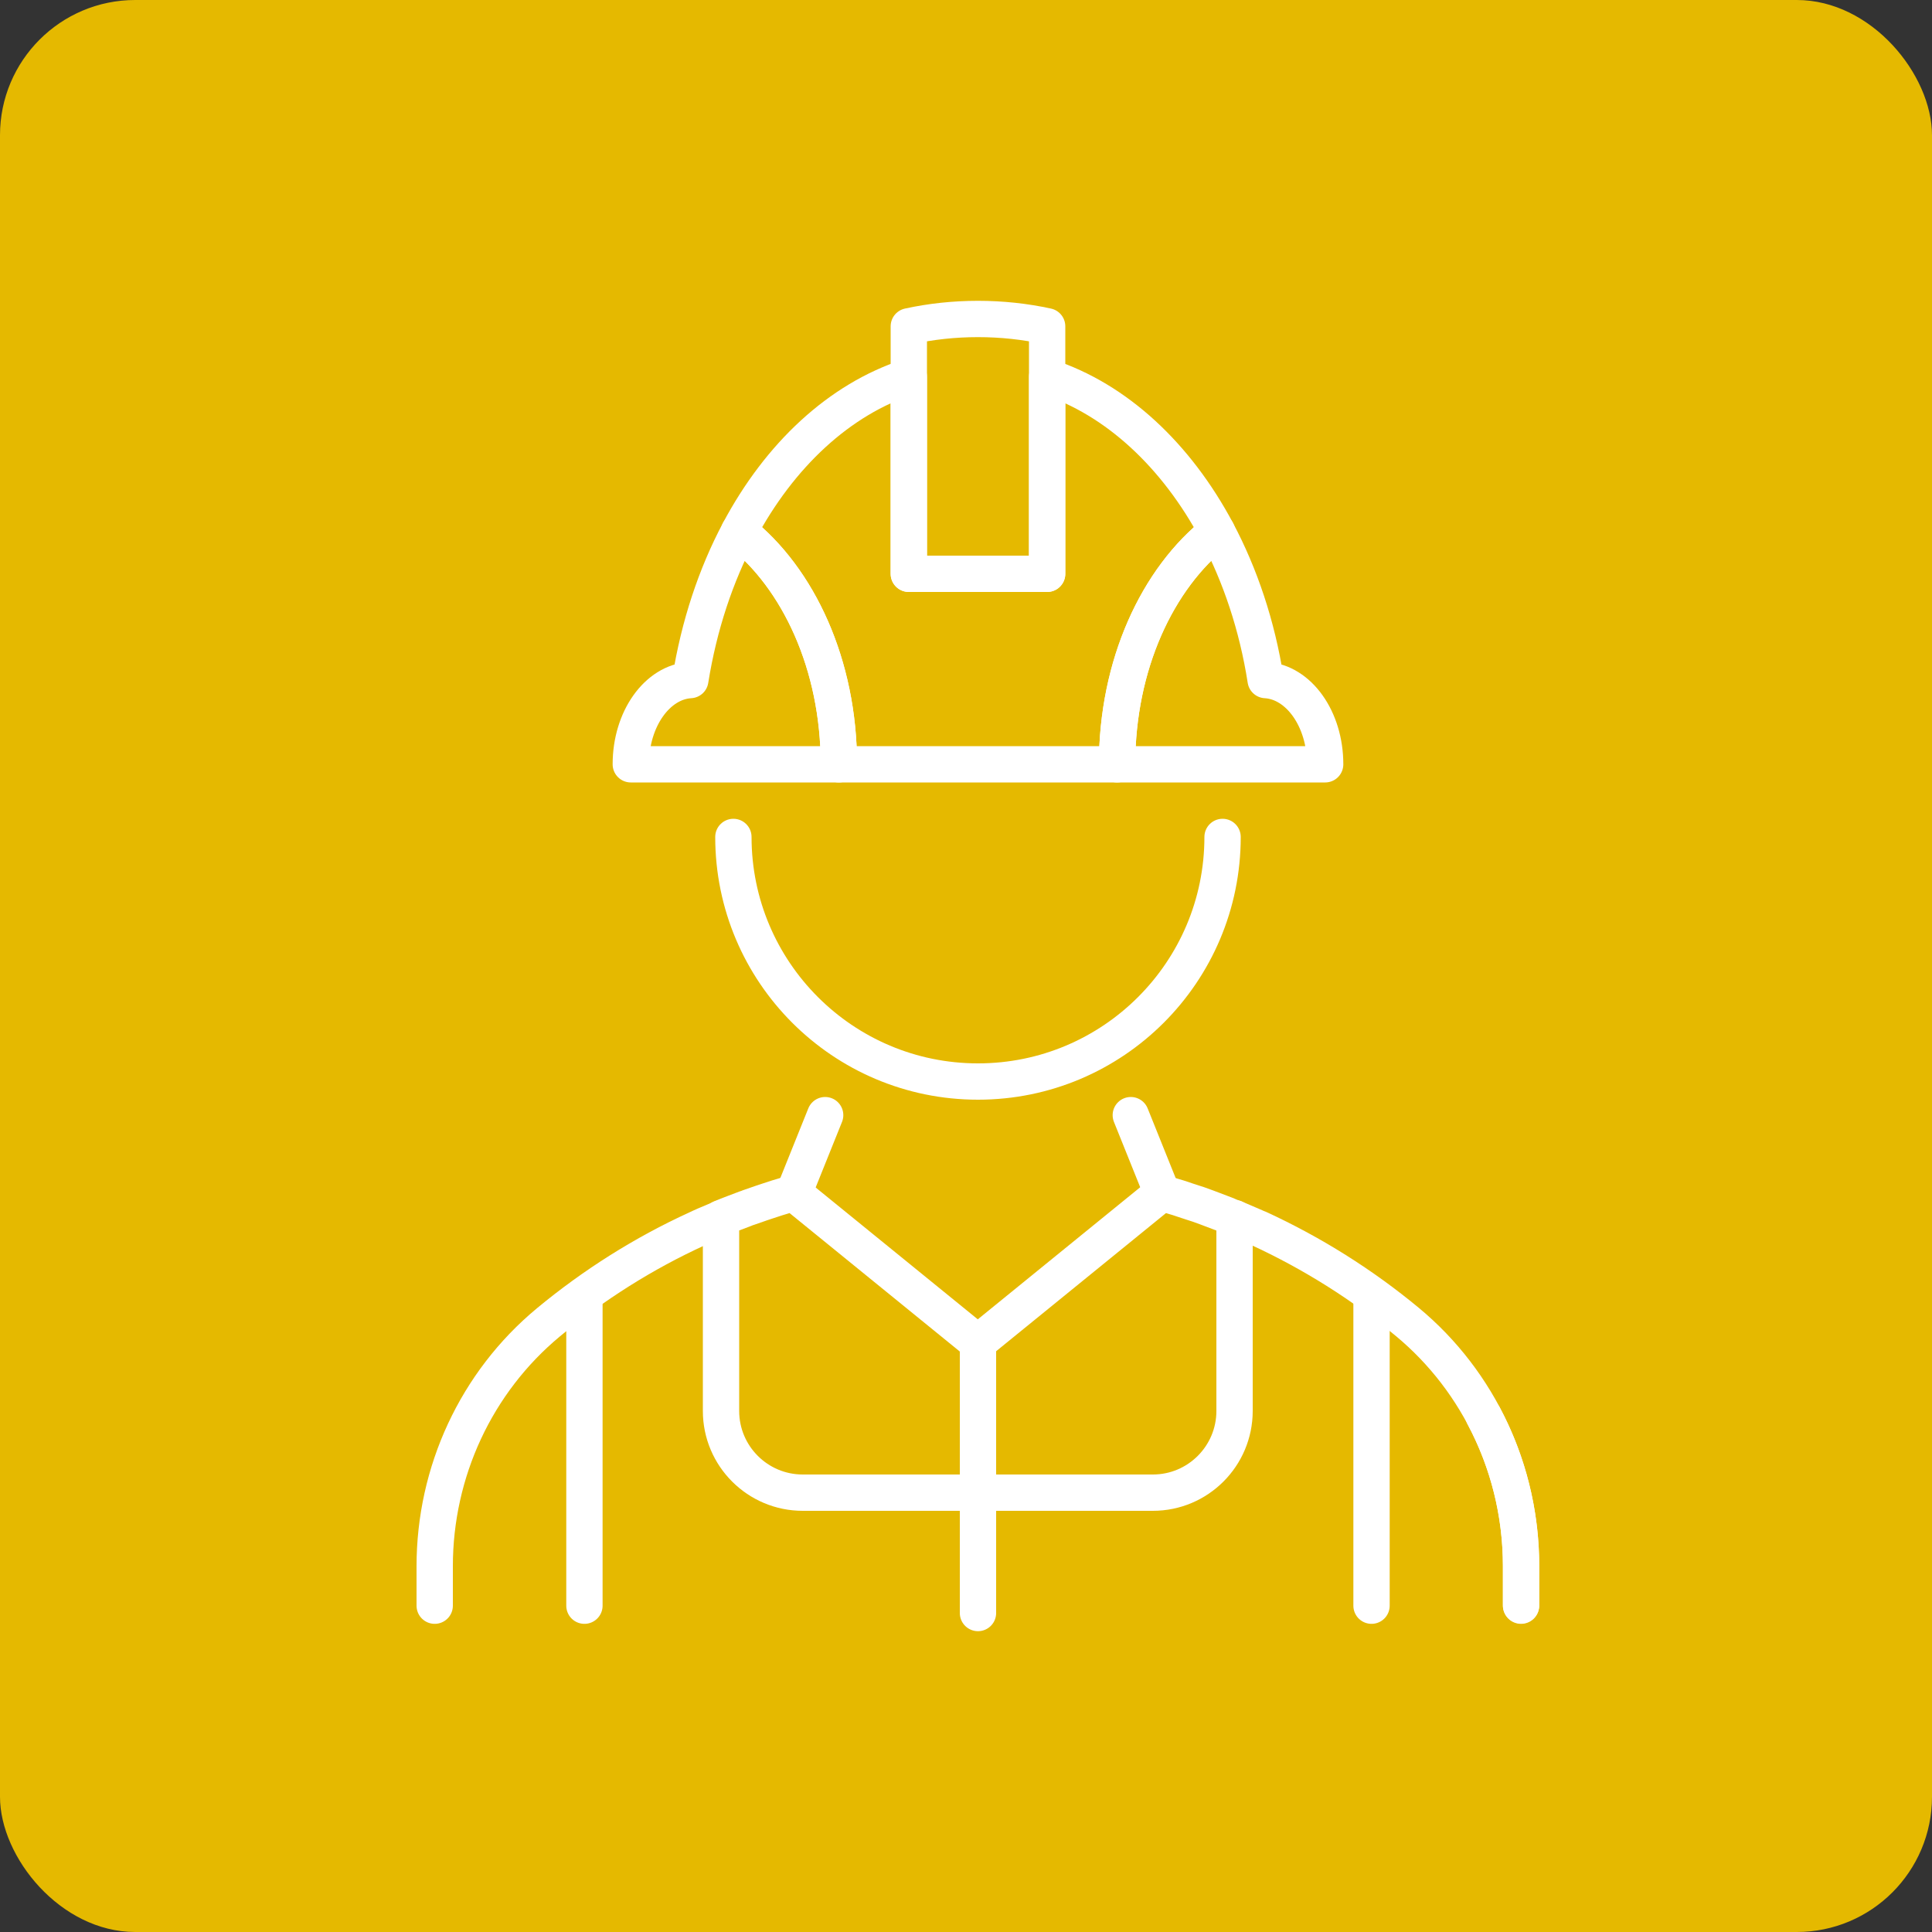 <svg xmlns="http://www.w3.org/2000/svg" id="Layer_2" viewBox="0 0 100 100"><rect x="0" y="0" width="100" height="100" fill="#333333" stroke="none"/><defs><style>.cls-1{fill:none;stroke:#fff;stroke-linecap:round;stroke-linejoin:round;stroke-width:1.88px;}.cls-2{fill:#e5b900;}</style></defs><g id="Layer_1-2"><rect class="cls-2" y="0" width="100" height="100" rx="7" ry="7"></rect></g><g id="_&#xCE;&#xD3;&#xC8;_1"><path class="cls-1" d="M22.5,83.11v-2.04c0-4.88,2.14-9.52,5.89-12.63,2.33-1.93,4.92-3.57,7.7-4.84h0c.06-.03.11-.05.17-.08.17-.08.34-.15.51-.22.09-.04.19-.08.28-.12.09-.04.19-.08.28-.12"></path><path class="cls-1" d="M63.9,63.05c.09.04.19.08.28.12.09.04.19.08.28.12.17.07.34.15.51.22.06.03.11.05.17.07h0c2.78,1.28,5.37,2.91,7.7,4.84,3.75,3.11,5.89,7.76,5.89,12.63v2.04"></path><path class="cls-1" d="M78.73,83.11v-2.05c0-2.74-.67-5.4-1.93-7.76"></path><line class="cls-1" x1="30.25" y1="67.24" x2="30.25" y2="83.11"></line><line class="cls-1" x1="70.99" y1="67.24" x2="70.99" y2="83.11"></line><path class="cls-1" d="M37.96,43.32c0,6.99,5.67,12.66,12.66,12.66s12.66-5.67,12.66-12.66"></path><line class="cls-1" x1="50.62" y1="83.49" x2="50.62" y2="69.5"></line><path class="cls-1" d="M63.9,63.05v9.98c0,2.33-1.89,4.23-4.23,4.23h-18.12c-2.33,0-4.23-1.89-4.23-4.23v-9.98c.09-.04.18-.07.27-.11.08-.03.16-.06.23-.09.26-.1.52-.2.79-.3.04-.01.07-.03.11-.04.23-.08.46-.16.69-.24.09-.03.18-.06.27-.09.18-.06.36-.12.55-.18.1-.03.2-.06.3-.09.18-.06.37-.11.55-.16,0,0,0,0,0,0l9.53,7.75,9.53-7.75s0,0,0,0c.19.05.37.11.55.16.1.03.2.06.3.09.18.06.36.12.54.18.02,0,.04.01.06.02.24.07.62.2.85.29.05.02.11.04.16.06.26.1.52.2.79.3.08.03.16.06.24.1.09.03.17.07.26.11Z"></path><path class="cls-1" d="M43.42,39.56h-10.77c0-2.35,1.37-4.26,3.08-4.36.45-2.82,1.32-5.43,2.52-7.69,3.09,2.42,5.17,6.91,5.17,12.05Z"></path><path class="cls-1" d="M68.59,39.56h-10.77c0-5.13,2.07-9.62,5.17-12.05,1.2,2.26,2.08,4.87,2.52,7.69,1.71.1,3.08,2.01,3.08,4.36Z"></path><path class="cls-1" d="M54.2,16.89v12.81h-7.16v-12.81c1.15-.25,2.35-.38,3.58-.38s2.43.13,3.58.38Z"></path><path class="cls-1" d="M62.99,27.51c-3.09,2.42-5.17,6.91-5.17,12.05h-14.4c0-5.13-2.08-9.62-5.17-12.05,2.1-3.95,5.19-6.84,8.79-8.01v10.2h7.16v-10.2c3.59,1.17,6.69,4.07,8.79,8.01Z"></path><line class="cls-1" x1="42.71" y1="57.72" x2="41.09" y2="61.75"></line><line class="cls-1" x1="58.53" y1="57.72" x2="60.15" y2="61.75"></line></g></svg>